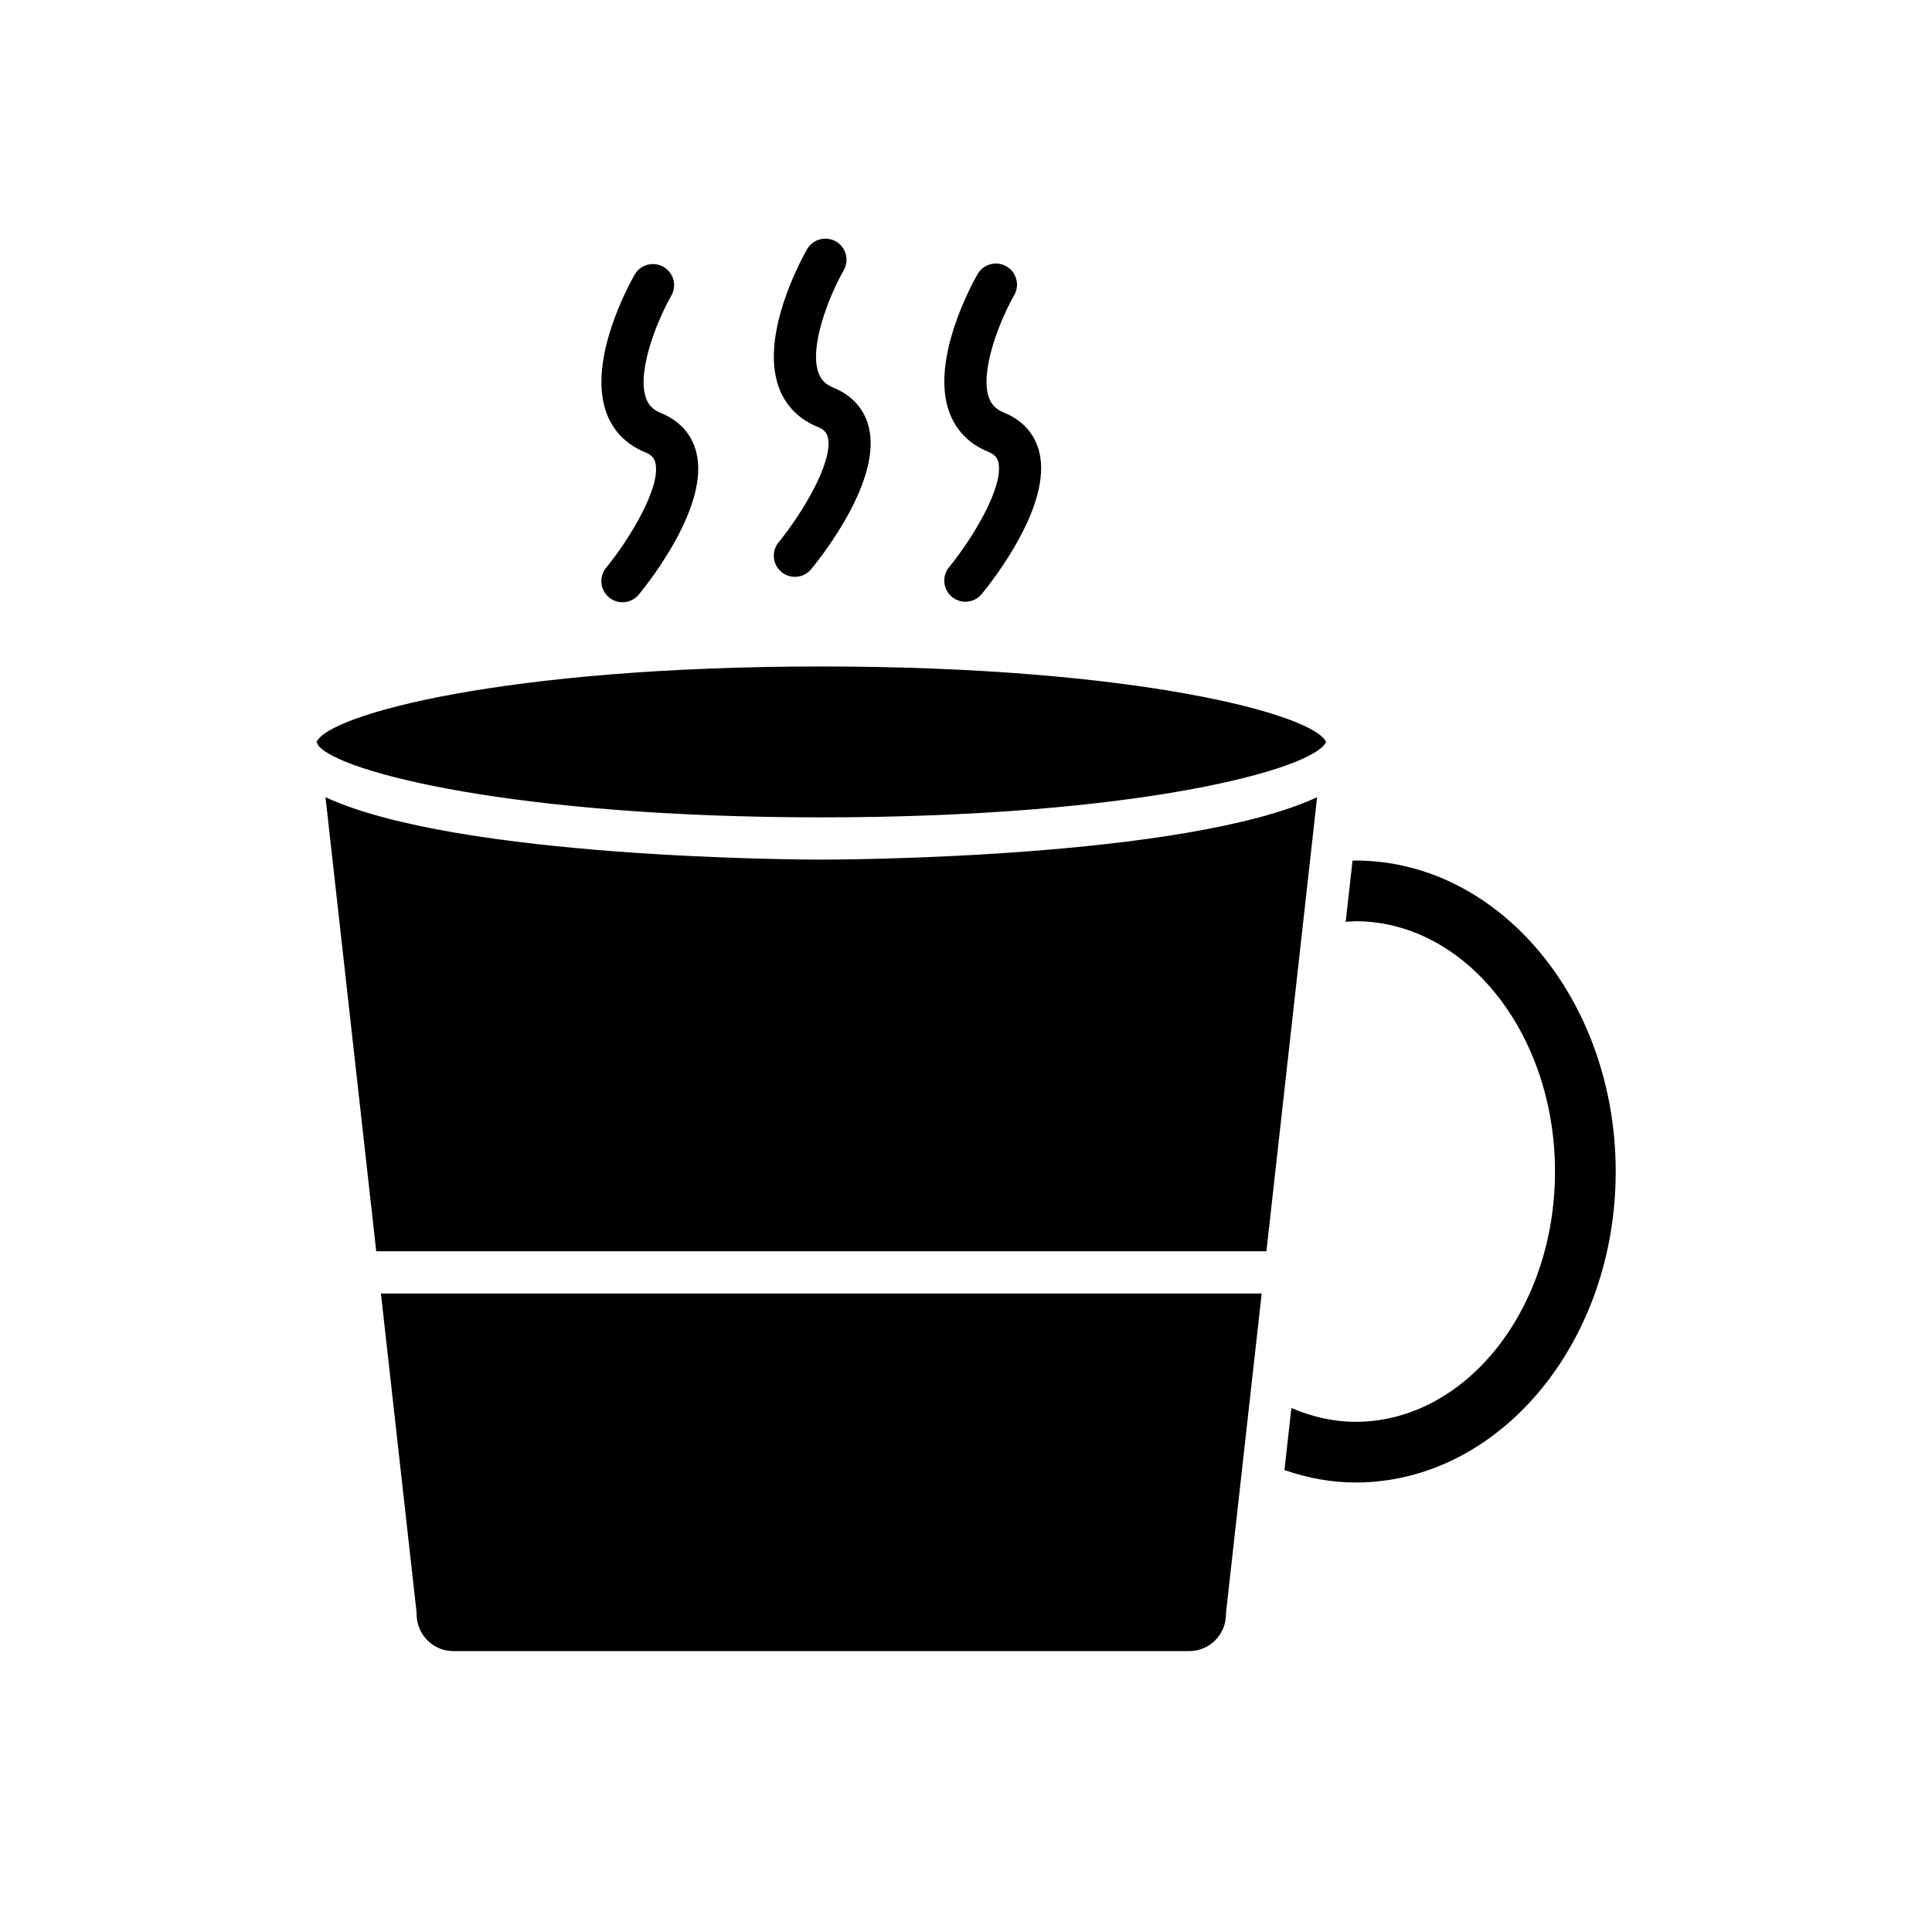 <?xml version="1.0" encoding="UTF-8"?>
<!-- Uploaded to: ICON Repo, www.svgrepo.com, Generator: ICON Repo Mixer Tools -->
<svg fill="#000000" width="800px" height="800px" version="1.1" viewBox="144 144 512 512" xmlns="http://www.w3.org/2000/svg">
 <g>
  <path d="m254.41 571.81c0 5.375 4.375 9.754 9.754 9.754h194.98c5.379 0 9.754-4.375 9.754-9.754 0-0.207 0.012-0.414 0.031-0.621l9.43-84.398-233.41 0.004 9.434 84.398c0.02 0.203 0.031 0.41 0.031 0.617z"/>
  <path d="m493.05 355.27c-35.148 16.293-126.62 16.535-131.39 16.535s-96.254-0.242-131.4-16.535l13.445 120.33h235.91z"/>
  <path d="m556.09 454.47c0 36.574-23.715 66.328-52.855 66.328-5.777 0-11.527-1.316-17.004-3.66l-1.836 16.445c6.211 2.148 12.523 3.297 18.844 3.297 38.016 0 68.941-36.969 68.941-82.41 0-45.445-30.926-82.418-68.941-82.418-0.27 0-0.535 0.043-0.805 0.051l-1.809 16.199c0.871-0.055 1.75-0.164 2.613-0.164 29.137 0 52.852 29.758 52.852 66.332z"/>
  <path d="m361.65 360.61c83.723 0 130.53-12.719 133.77-19.992-3.246-7.273-50.055-19.996-133.77-19.996-84.027 0-130.83 12.809-133.77 20.066 0.203 0.289 0.367 0.586 0.512 0.914 5.59 7.027 51.953 19.008 133.26 19.008z"/>
  <path d="m314.94 263.84c1.988 0.805 2.488 1.793 2.727 2.738 1.605 6.293-6.652 20.094-13.031 27.875-1.957 2.391-1.605 5.918 0.781 7.879 1.039 0.855 2.297 1.27 3.547 1.27 1.617 0 3.219-0.695 4.324-2.043 3.164-3.856 18.777-23.793 15.23-37.738-1.215-4.785-4.453-8.363-9.371-10.359-2.078-0.844-3.309-2.09-3.984-4.051-2.394-6.922 2.863-20.27 6.742-27.059 1.531-2.68 0.602-6.102-2.082-7.637-2.668-1.527-6.094-0.609-7.633 2.07-1.289 2.242-12.426 22.312-7.609 36.266 1.727 5.012 5.309 8.738 10.359 10.789z"/>
  <path d="m360.63 257.1c1.988 0.809 2.492 1.797 2.734 2.742 1.602 6.293-6.66 20.09-13.031 27.875-1.957 2.391-1.605 5.918 0.781 7.879 1.039 0.855 2.297 1.27 3.547 1.27 1.617 0 3.219-0.695 4.324-2.047 3.164-3.856 18.773-23.789 15.23-37.73-1.219-4.785-4.461-8.367-9.375-10.363-2.078-0.844-3.301-2.09-3.984-4.051-2.394-6.918 2.863-20.27 6.742-27.059 1.531-2.684 0.602-6.102-2.082-7.637-2.668-1.523-6.094-0.609-7.633 2.07-1.289 2.246-12.426 22.316-7.609 36.27 1.723 5.004 5.305 8.73 10.355 10.781z"/>
  <path d="m405.82 263.7c1.988 0.805 2.488 1.793 2.727 2.738 1.605 6.297-6.652 20.094-13.035 27.879-1.957 2.391-1.605 5.918 0.781 7.879 1.039 0.855 2.297 1.27 3.547 1.27 1.617 0 3.219-0.695 4.324-2.043 3.164-3.856 18.777-23.793 15.23-37.738-1.215-4.785-4.457-8.363-9.371-10.359-2.078-0.844-3.309-2.09-3.984-4.051-2.394-6.922 2.863-20.27 6.742-27.059 1.531-2.68 0.602-6.102-2.082-7.637-2.668-1.527-6.09-0.609-7.633 2.07-1.289 2.242-12.426 22.312-7.609 36.266 1.73 5.008 5.312 8.734 10.363 10.785z"/>
 </g>
</svg>